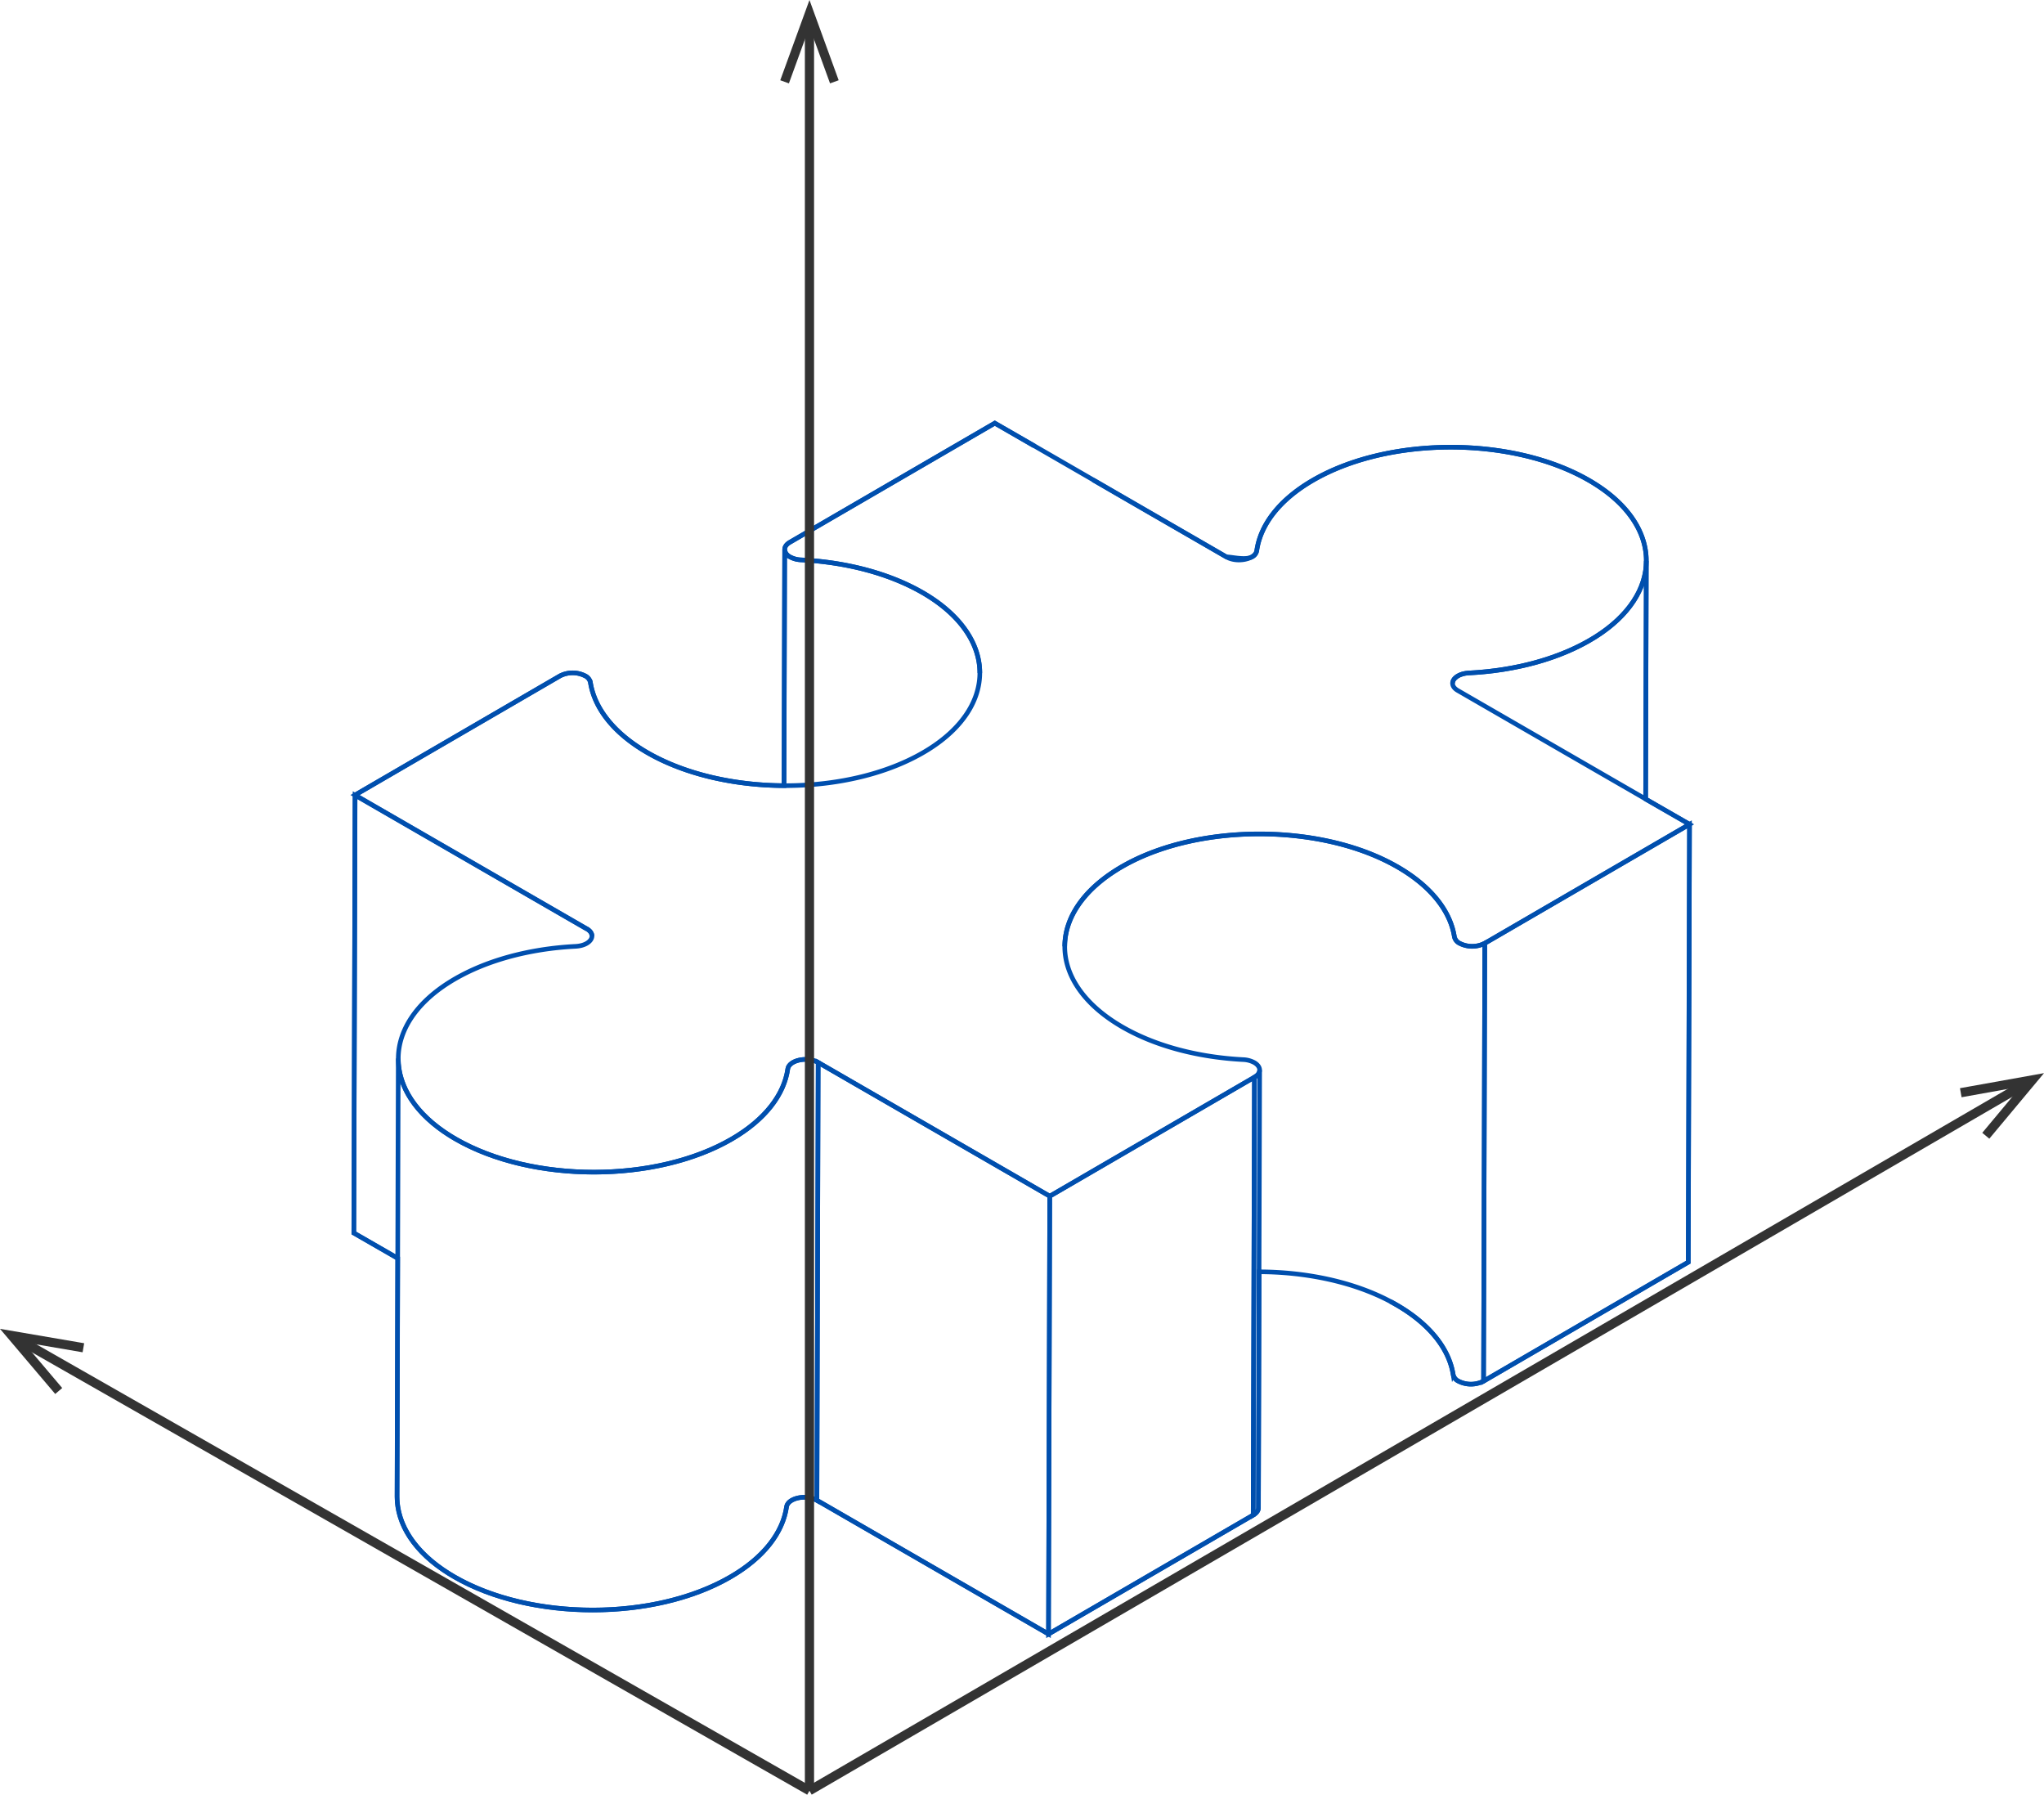 <?xml version="1.0" encoding="UTF-8"?> <svg xmlns="http://www.w3.org/2000/svg" viewBox="0 0 890.33 781.59"> <defs> <style>.cls-1,.cls-2{fill:none;stroke-miterlimit:10;}.cls-1{stroke:#004fae;stroke-width:2px;}.cls-2{stroke:#333;stroke-width:4px;}.cls-3{fill:#333;}</style> </defs> <title>Ресурс 28еп</title> <g id="Слой_2" data-name="Слой 2"> <g id="Слой_1-2" data-name="Слой 1"> <path class="cls-1" d="M450.47,194.19l-17.16-9.91-89.26,51.87c-1.6.93-2.28,2.08-2.25,3.2,0,0,0,0,0-.08l-.29,102.87c-21.55-.09-43.08-4.89-59.58-14.41-14.77-8.53-23-19.41-24.75-30.54a4.17,4.17,0,0,0-2.25-2.83,12,12,0,0,0-11,0l-89.26,51.87-.54,190.7,19.12,11-.29,103.7c0,12.1,7.51,24.23,22.63,33.66.77.48,1.56.95,2.35,1.41,33.33,19.24,87.18,19.25,120.29,0,14.66-8.51,22.77-19.38,24.39-30.5.56-3.84,8.52-5.57,13.24-2.84l100.87,58.23,89.16-51.81c1.56-.9,2.27-2,2.27-3.12l.29-102.8c20.57.06,41.14,4.37,57.23,12.94.88.47,1.73.94,2.57,1.42,14.71,8.5,23,19.33,24.74,30.43a4.15,4.15,0,0,0,2.24,2.81,12,12,0,0,0,11,0l89.16-51.81.54-190.7L716.8,348l.29-103.7c0,.35,0,.69,0,1,.47-12.45-7-25-22.59-34.69-.77-.48-1.56-1-2.35-1.41-33.33-19.25-87.19-19.25-120.3,0-14.66,8.52-22.77,19.38-24.39,30.51-.56,3.83-8.52,5.56-13.24,2.84-18.68-10.79-33.36-19.19-58.09-33.54"></path> <path class="cls-1" d="M341.49,342.14q.15-51.43.29-102.87a4,4,0,0,0,2.33,3.26,10.9,10.9,0,0,0,4.88,1.29c19.23,1,38,5.71,52.81,14.23.81.47,1.6.95,2.38,1.43,15.1,9.43,22.65,21.55,22.61,33.65"></path> <path class="cls-1" d="M632.73,297.58c0-2.19,2.78-4.29,7.16-4.51,20.27-1,40-6.25,55-15.67,14.78-9.3,22.18-21.22,22.21-33.15q-.15,51.86-.29,103.7"></path> <path class="cls-1" d="M173.23,548l-19.12-11,.54-190.7,100.87,58.23"></path> <path class="cls-1" d="M255.52,404.45c1.6.92,2.31,2.06,2.31,3.18"></path> <polygon class="cls-1" points="735.91 358.99 735.37 549.69 646.21 601.5 646.75 410.8 735.91 358.99"></polygon> <path class="cls-1" d="M463.78,412.15c0-13.14,9.09-26.25,27.16-36,32.21-17.31,82.82-17.32,115.26-.05.88.47,1.73.94,2.57,1.42,14.71,8.5,23,19.33,24.74,30.43a4.17,4.17,0,0,0,2.24,2.81,12,12,0,0,0,11,0l-.54,190.7a12,12,0,0,1-11,0,4.15,4.15,0,0,1-2.24-2.81c-1.77-11.1-10-21.93-24.74-30.42-1.12-.65-1.89-1.07-2.57-1.43"></path> <path class="cls-1" d="M548.68,466l-.54,190.7c0,1.1-.71,2.22-2.27,3.12l.54-190.7C548,468.21,548.68,467.09,548.68,466Z"></path> <path class="cls-1" d="M172.94,651.66l.54-190.7c0,12.1,7.51,24.22,22.63,33.66.77.48,1.56.95,2.35,1.41,33.33,19.24,87.18,19.24,120.3,0,14.65-8.51,22.76-19.38,24.38-30.5.56-3.84,8.52-5.57,13.24-2.84l-.54,190.7c-4.72-2.73-12.68-1-13.24,2.84-1.62,11.12-9.73,22-24.38,30.5-33.12,19.25-87,19.24-120.3,0-.79-.46-1.58-.93-2.35-1.41C180.45,675.89,172.9,663.76,172.94,651.66Z"></path> <polygon class="cls-1" points="546.41 469.11 545.87 659.81 456.71 711.63 457.25 520.92 546.41 469.11"></polygon> <polygon class="cls-1" points="457.25 520.92 456.71 711.63 355.84 653.39 356.38 462.69 457.25 520.92"></polygon> <path class="cls-1" d="M451.7,194.85c5.9,3.4,43.54,25.11,82.48,47.67,3.08-.06,12.41,2.85,13.24-2.84,1.62-11.12,9.73-22,24.38-30.51,33.12-19.24,87-19.24,120.31,0,.79.46,1.58.93,2.35,1.41,30,18.73,30.2,48.07.42,66.81-15,9.42-34.72,14.64-55,15.67-6.61.34-9.56,5-4.85,7.68L735.91,359,646.75,410.8a12,12,0,0,1-11,0,4.15,4.15,0,0,1-2.24-2.81c-1.77-11.1-10-21.93-24.74-30.43-.84-.48-1.69-.95-2.57-1.42-32.44-17.27-83.05-17.26-115.26.05-35.53,19.11-36.17,51.34-2.05,71.05,14.71,8.49,33.43,13.22,52.59,14.21a11.08,11.08,0,0,1,4.87,1.3c2.85,1.65,3.33,4.47.06,6.37l-89.15,51.81L356.38,462.69c-4.71-2.73-12.67-1-13.24,2.84-1.61,11.12-9.73,22-24.38,30.5-33.12,19.24-87,19.24-120.29,0-.8-.46-1.59-.93-2.36-1.41-30-18.73-30.19-48.07-.41-66.82,15-9.42,34.7-14.64,55-15.67,6.62-.33,9.56-5,4.85-7.68L154.65,346.22l89.26-51.87a12,12,0,0,1,11,0,4.15,4.15,0,0,1,2.25,2.83c1.74,11.13,10,22,24.75,30.54,34.12,19.7,89.77,19.22,122.62-1.42,29.82-18.74,29.66-48.09-.35-66.83-.78-.48-1.57-1-2.38-1.42C387,249.53,368.22,244.79,349,243.83a10.82,10.82,0,0,1-4.87-1.3c-2.85-1.65-3.34-4.48-.07-6.38l89.26-51.87,18.39,10.57"></path> <line class="cls-2" x1="9.82" y1="584.3" x2="352.59" y2="779.85"></line> <polygon class="cls-3" points="24.05 607.06 27.1 604.47 10.16 584.49 35.98 588.91 36.66 584.97 0 578.7 24.05 607.06"></polygon> <path class="cls-2" d="M880.56,473l-528,306.83"></path> <polygon class="cls-3" points="853.73 473.9 854.43 477.84 880.23 473.21 863.44 493.33 866.51 495.89 890.34 467.34 853.73 473.9"></polygon> <line class="cls-2" x1="352.59" y1="779.85" x2="352.59" y2="11.3"></line> <polygon class="cls-3" points="365.31 34.95 361.55 36.31 352.59 11.69 343.63 36.31 339.87 34.95 352.59 0 365.31 34.95"></polygon> </g> </g> </svg> 